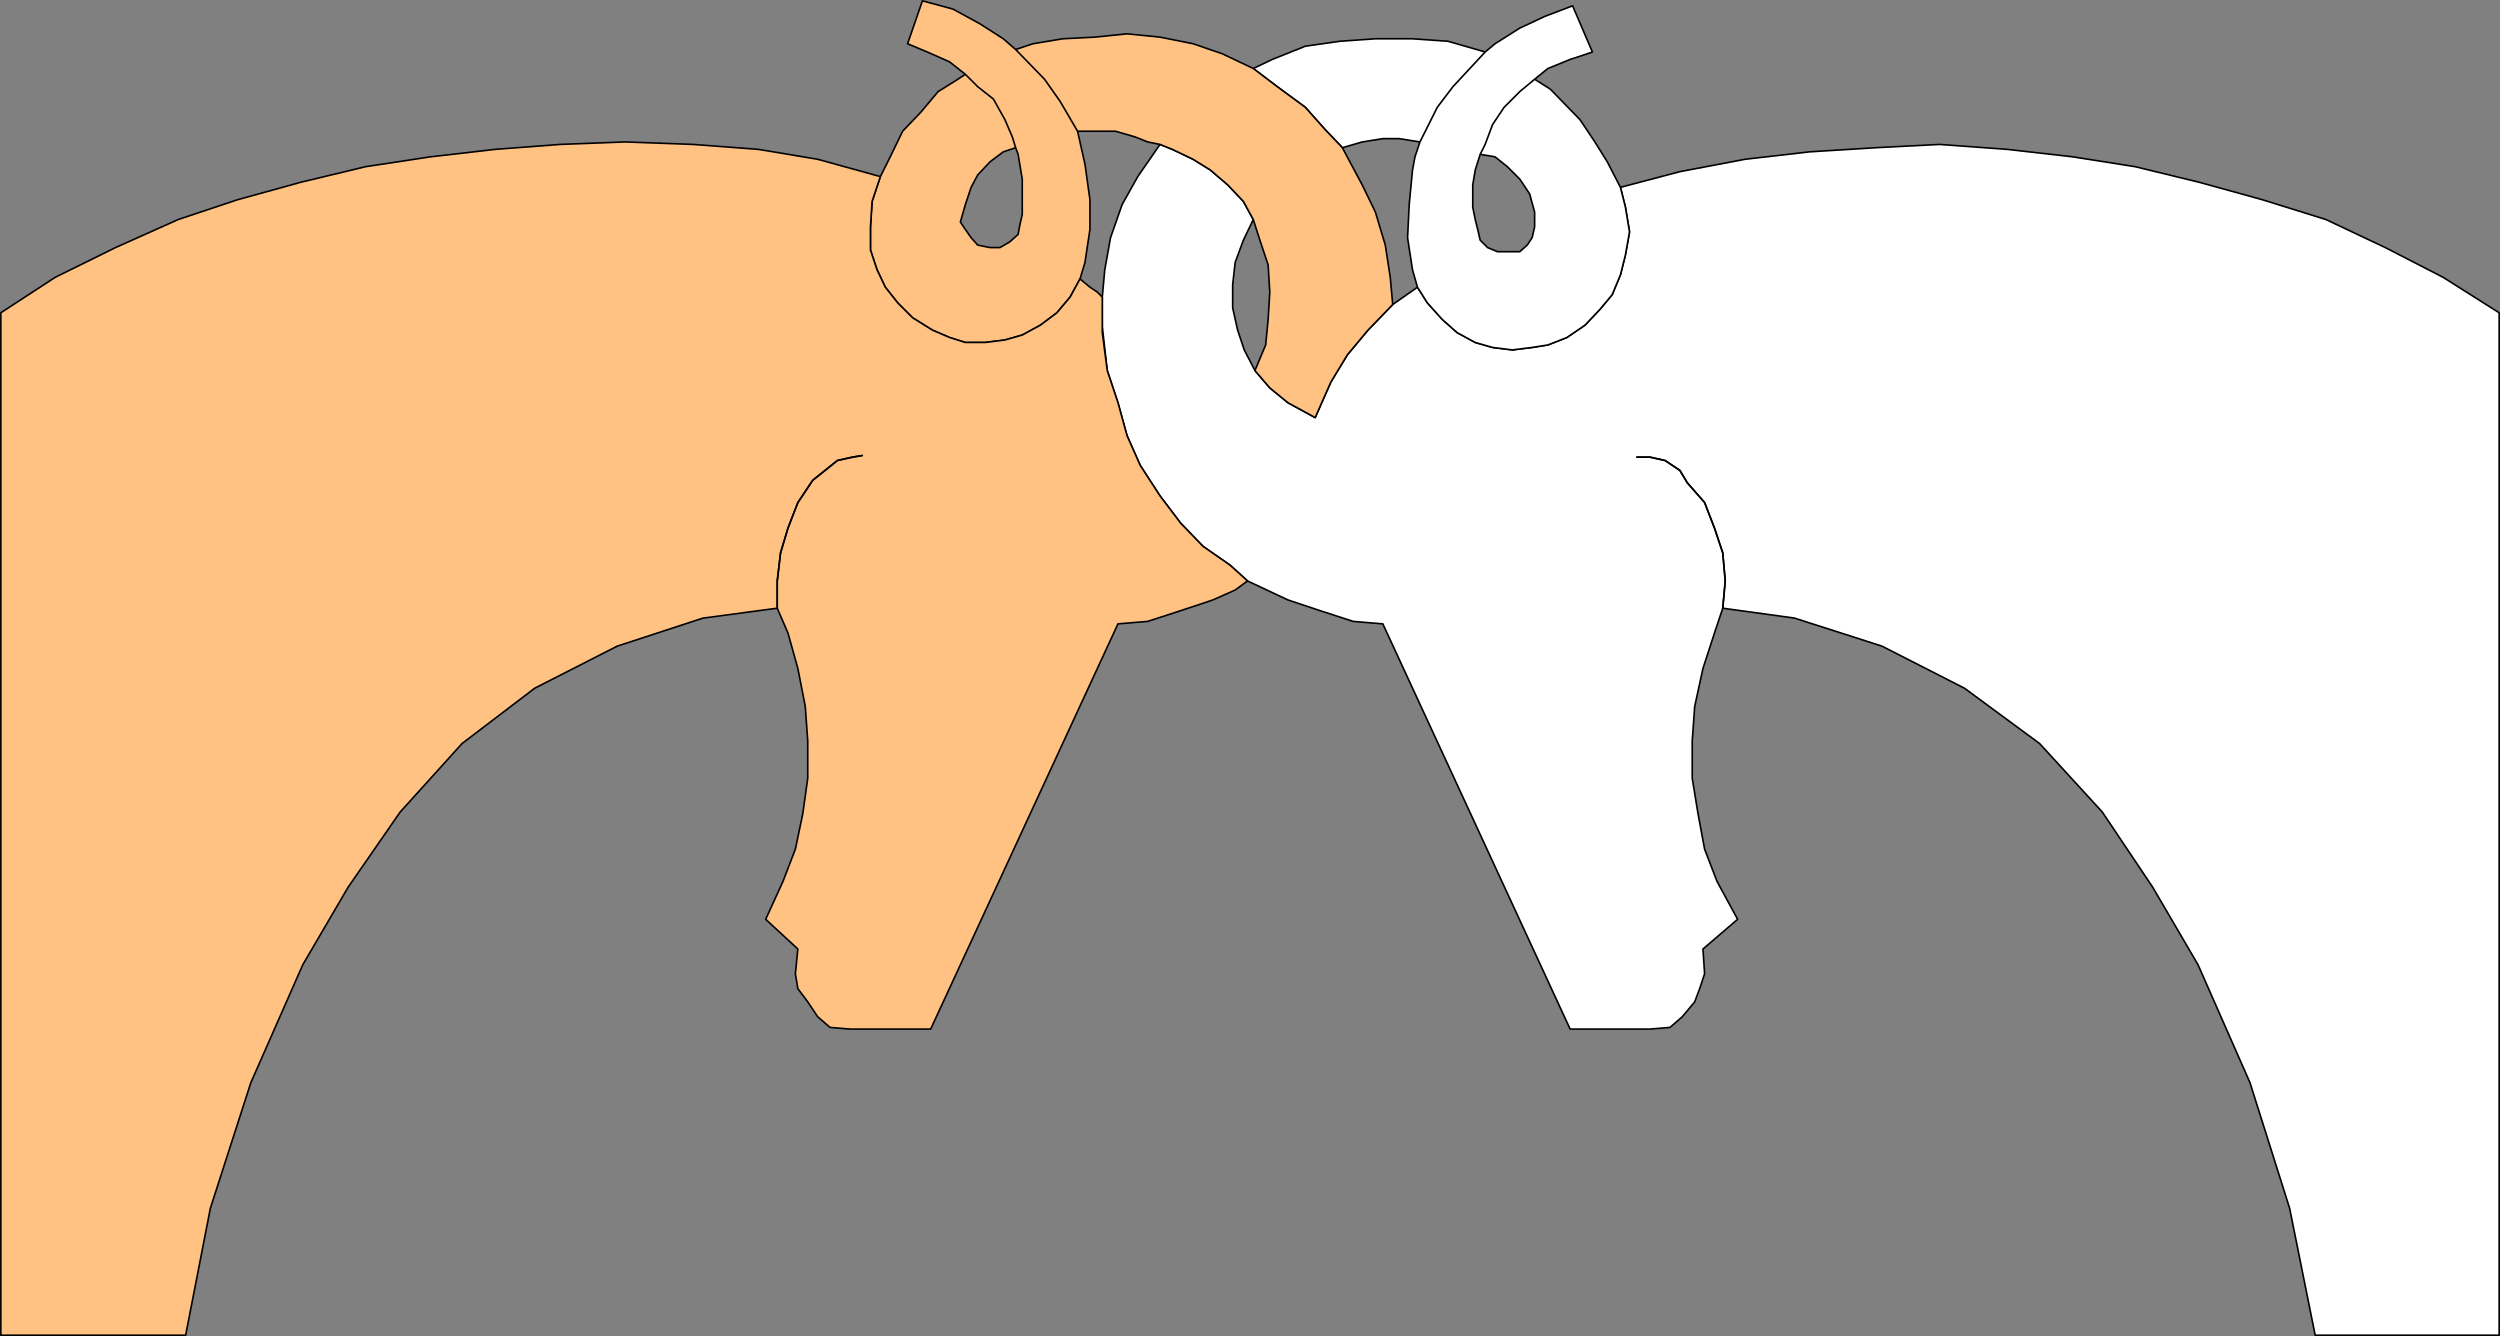 <?xml version="1.0" encoding="UTF-8" standalone="no"?>
<svg
   version="1.0"
   width="129.553mm"
   height="69.235mm"
   id="svg12"
   sodipodi:docname="Deadlock.wmf"
   xmlns:inkscape="http://www.inkscape.org/namespaces/inkscape"
   xmlns:sodipodi="http://sodipodi.sourceforge.net/DTD/sodipodi-0.dtd"
   xmlns="http://www.w3.org/2000/svg"
   xmlns:svg="http://www.w3.org/2000/svg">
  <rect width="100%" height="100%" fill="#808080" stroke="none"/>
  <sodipodi:namedview
     id="namedview12"
     pagecolor="#ffffff"
     bordercolor="#000000"
     borderopacity="0.25"
     inkscape:showpageshadow="2"
     inkscape:pageopacity="0.0"
     inkscape:pagecheckerboard="0"
     inkscape:deskcolor="#d1d1d1"
     inkscape:document-units="mm" />
  <defs
     id="defs1">
    <pattern
       id="WMFhbasepattern"
       patternUnits="userSpaceOnUse"
       width="6"
       height="6"
       x="0"
       y="0" />
  </defs>
  <path
     style="fill:#ffffff;fill-opacity:1;fill-rule:evenodd;stroke:none"
     d="m 227.209,28.285 2.424,0.97 4.04,1.94 3.394,2.101 3.394,2.909 3.07,3.233 1.939,3.556 -1.939,4.041 -1.616,4.364 -0.485,4.364 v 4.526 l 0.97,4.364 1.293,3.879 2.101,4.041 2.909,3.394 3.555,2.909 5.333,2.909 3.07,-6.95 3.232,-5.334 4.04,-4.849 4.848,-5.01 4.848,-3.394 1.939,3.071 2.909,3.233 2.909,2.586 3.555,1.94 3.394,0.97 3.878,0.485 3.878,-0.485 3.07,-0.485 3.717,-1.455 3.555,-2.424 2.909,-3.071 2.424,-2.909 1.616,-3.879 0.97,-3.879 0.808,-4.526 -0.808,-4.849 -0.97,-3.879 11.635,-3.071 12.766,-2.424 12.605,-1.455 12.928,-0.808 12.605,-0.647 13.251,0.97 12.766,1.455 12.282,1.94 12.605,3.071 12.282,3.394 12.443,3.879 11.635,5.495 11.312,5.819 10.989,6.95 V 261.516 h -36.037 l -5.01,-24.891 -7.757,-24.568 -10.181,-23.113 -8.888,-15.193 -9.858,-14.708 -12.282,-13.415 -14.706,-10.829 -16.16,-8.243 -17.13,-5.495 -14.059,-1.94 -1.616,4.849 -2.262,6.95 -1.616,7.435 -0.485,6.788 v 7.273 l 1.131,6.95 1.293,6.95 2.424,6.304 4.04,7.435 -6.787,5.819 0.323,4.849 -0.97,2.909 -0.97,2.586 -2.424,2.909 -2.424,2.101 -3.878,0.323 h -15.675 l -36.683,-79.36 -5.818,-0.485 -6.464,-2.101 -6.302,-2.101 -7.918,-3.717 -3.394,-3.071 -5.333,-3.717 -4.363,-4.526 -4.04,-5.334 -3.878,-5.98 -2.586,-5.819 -1.778,-6.465 -2.101,-6.304 -0.97,-8.566 v -5.819 l 0.485,-5.334 1.131,-6.304 2.262,-6.465 3.07,-5.495 4.363,-6.304 z"
     id="path1" />
  <path
     style="fill:none;stroke:#000000;stroke-width:0.323px;stroke-linecap:round;stroke-linejoin:round;stroke-miterlimit:4;stroke-dasharray:none;stroke-opacity:1"
     d="m 227.209,28.285 2.424,0.97 4.04,1.94 3.394,2.101 3.394,2.909 3.07,3.233 1.939,3.556 -1.939,4.041 -1.616,4.364 -0.485,4.364 v 4.526 l 0.97,4.364 1.293,3.879 2.101,4.041 2.909,3.394 3.555,2.909 5.333,2.909 3.07,-6.95 3.232,-5.334 4.04,-4.849 4.848,-5.01 4.848,-3.394 1.939,3.071 2.909,3.233 2.909,2.586 3.555,1.94 3.394,0.97 3.878,0.485 3.878,-0.485 3.07,-0.485 3.717,-1.455 3.555,-2.424 2.909,-3.071 2.424,-2.909 1.616,-3.879 0.97,-3.879 0.808,-4.526 -0.808,-4.849 -0.97,-3.879 11.635,-3.071 12.766,-2.424 12.605,-1.455 12.928,-0.808 12.605,-0.647 13.251,0.97 12.766,1.455 12.282,1.94 12.605,3.071 12.282,3.394 12.443,3.879 11.635,5.495 11.312,5.819 10.989,6.95 V 261.516 h -36.037 l -5.01,-24.891 -7.757,-24.568 -10.181,-23.113 -8.888,-15.193 -9.858,-14.708 -12.282,-13.415 -14.706,-10.829 -16.16,-8.243 -17.13,-5.495 -14.059,-1.94 -1.616,4.849 -2.262,6.95 -1.616,7.435 -0.485,6.788 v 7.273 l 1.131,6.95 1.293,6.95 2.424,6.304 4.04,7.435 -6.787,5.819 0.323,4.849 -0.97,2.909 -0.97,2.586 -2.424,2.909 -2.424,2.101 -3.878,0.323 h -15.675 l -36.683,-79.36 -5.818,-0.485 -6.464,-2.101 -6.302,-2.101 -7.918,-3.717 -3.394,-3.071 -5.333,-3.717 -4.363,-4.526 -4.04,-5.334 -3.878,-5.98 -2.586,-5.819 -1.778,-6.465 -2.101,-6.304 -0.97,-8.566 v -5.819 l 0.485,-5.334 1.131,-6.304 2.262,-6.465 3.07,-5.495 4.363,-6.304 v 0"
     id="path2" />
  <path
     style="fill:#ffffff;fill-opacity:1;fill-rule:evenodd;stroke:none"
     d="m 284.577,16.971 6.302,-6.788 -7.272,-2.101 -6.949,-0.485 h -7.272 l -6.949,0.485 -6.787,0.97 -6.464,2.586 -3.717,1.778 4.686,3.556 5.494,4.041 3.878,4.364 3.394,3.556 3.878,-1.131 4.04,-0.647 h 3.232 l 4.04,0.647 3.394,-6.788 3.07,-4.041 6.302,-6.788 1.939,-1.616 4.848,-3.071 4.848,-2.263 5.494,-2.101 3.878,9.051 -4.363,1.455 -4.363,1.778 -2.586,2.101 -2.909,2.424 -3.07,3.071 -2.262,3.394 -1.454,3.879 -0.97,1.94 -0.97,3.071 -0.485,2.909 v 4.364 l 0.485,2.424 0.485,1.94 0.485,2.101 1.454,1.455 1.939,0.808 h 4.363 l 1.454,-1.293 0.97,-1.455 0.485,-2.101 v -2.909 l -0.97,-3.556 -1.939,-2.909 -2.424,-2.424 -2.424,-1.94 -2.909,-0.485 0.97,-1.94 1.454,-3.879 2.262,-3.394 3.07,-3.071 2.909,-2.424 3.07,1.94 5.818,5.98 2.909,4.364 2.424,3.879 2.586,5.01 0.97,3.879 0.808,4.849 -0.808,4.526 -0.97,3.879 -1.616,3.879 -2.424,2.909 -2.909,3.071 -3.555,2.424 -3.717,1.455 -3.07,0.485 -3.878,0.485 -3.878,-0.485 -3.394,-0.97 -3.555,-1.94 -2.909,-2.586 -2.909,-3.233 -1.939,-3.071 -0.97,-3.394 -0.97,-6.304 0.323,-6.465 0.646,-6.788 0.485,-2.586 0.97,-2.909 3.394,-6.788 3.07,-4.041 z"
     id="path3" />
  <path
     style="fill:none;stroke:#000000;stroke-width:0.323px;stroke-linecap:round;stroke-linejoin:round;stroke-miterlimit:4;stroke-dasharray:none;stroke-opacity:1"
     d="m 284.577,16.971 6.302,-6.788 -7.272,-2.101 -6.949,-0.485 h -7.272 l -6.949,0.485 -6.787,0.97 -6.464,2.586 -3.717,1.778 4.686,3.556 5.494,4.041 3.878,4.364 3.394,3.556 3.878,-1.131 4.04,-0.647 h 3.232 l 4.04,0.647 3.394,-6.788 3.07,-4.041 6.302,-6.788 1.939,-1.616 4.848,-3.071 4.848,-2.263 5.494,-2.101 3.878,9.051 -4.363,1.455 -4.363,1.778 -2.586,2.101 -2.909,2.424 -3.07,3.071 -2.262,3.394 -1.454,3.879 -0.97,1.94 -0.97,3.071 -0.485,2.909 v 4.364 l 0.485,2.424 0.485,1.94 0.485,2.101 1.454,1.455 1.939,0.808 h 4.363 l 1.454,-1.293 0.97,-1.455 0.485,-2.101 v -2.909 l -0.97,-3.556 -1.939,-2.909 -2.424,-2.424 -2.424,-1.94 -2.909,-0.485 0.97,-1.94 1.454,-3.879 2.262,-3.394 3.07,-3.071 2.909,-2.424 3.07,1.94 5.818,5.98 2.909,4.364 2.424,3.879 2.586,5.01 0.97,3.879 0.808,4.849 -0.808,4.526 -0.97,3.879 -1.616,3.879 -2.424,2.909 -2.909,3.071 -3.555,2.424 -3.717,1.455 -3.07,0.485 -3.878,0.485 -3.878,-0.485 -3.394,-0.97 -3.555,-1.94 -2.909,-2.586 -2.909,-3.233 -1.939,-3.071 -0.97,-3.394 -0.97,-6.304 0.323,-6.465 0.646,-6.788 0.485,-2.586 0.97,-2.909 3.394,-6.788 3.07,-4.041 v 0"
     id="path4" />
  <path
     style="fill:#ffc283;fill-opacity:1;fill-rule:evenodd;stroke:none"
     d="m 204.585,15.516 3.07,4.364 3.394,5.819 1.454,6.465 0.97,6.95 v 5.819 l -0.97,6.465 -0.97,3.233 -1.939,3.556 -2.586,3.071 -3.232,2.424 -3.555,1.94 -3.394,0.97 -3.878,0.485 h -3.878 l -3.07,-0.97 -3.394,-1.455 -3.878,-2.424 -2.909,-2.909 -2.424,-3.071 -1.616,-3.394 -1.293,-3.879 v -4.526 l 0.323,-5.01 1.616,-4.849 1.939,-3.879 2.424,-5.01 3.555,-3.717 3.394,-4.041 3.878,-2.424 1.454,-0.97 2.424,2.424 3.07,2.424 2.262,4.041 1.454,3.394 0.646,2.101 -2.424,0.808 -2.586,1.94 -2.424,2.586 -1.293,2.424 -1.131,3.394 -0.97,3.394 0.97,1.455 1.131,1.616 1.293,1.455 2.424,0.485 h 1.939 l 1.939,-1.131 1.616,-1.455 0.323,-1.778 0.485,-2.101 v -6.95 l -0.808,-4.849 -0.485,-1.293 -0.646,-2.101 -1.454,-3.394 -2.262,-4.041 -3.07,-2.424 -2.424,-2.424 -3.07,-2.424 -4.363,-1.94 -3.878,-1.616 2.909,-8.405 5.979,1.616 5.333,2.909 4.525,2.909 2.424,2.101 5.656,5.819 3.07,4.364 3.394,5.819 h 7.434 l 3.878,1.131 2.424,0.97 2.424,0.485 2.424,0.97 4.04,1.94 3.394,2.101 3.394,2.909 3.07,3.233 1.939,3.556 1.293,4.041 1.616,4.849 0.323,5.334 -0.323,5.334 -0.485,5.01 -2.101,5.01 2.909,3.394 3.555,2.909 5.333,2.909 3.07,-6.95 3.232,-5.334 4.04,-4.849 4.848,-5.01 -0.485,-5.334 -0.97,-6.304 -1.939,-6.465 -2.586,-5.334 -2.424,-4.526 -1.454,-2.748 -3.394,-3.556 -3.878,-4.364 -5.494,-4.041 -4.686,-3.556 -6.141,-2.909 -5.656,-1.94 -6.464,-1.293 -6.464,-0.647 -6.302,0.647 -6.302,0.323 -5.818,0.97 -3.394,1.131 z"
     id="path5" />
  <path
     style="fill:none;stroke:#000000;stroke-width:0.323px;stroke-linecap:round;stroke-linejoin:round;stroke-miterlimit:4;stroke-dasharray:none;stroke-opacity:1"
     d="m 204.585,15.516 3.07,4.364 3.394,5.819 1.454,6.465 0.97,6.95 v 5.819 l -0.97,6.465 -0.97,3.233 -1.939,3.556 -2.586,3.071 -3.232,2.424 -3.555,1.94 -3.394,0.97 -3.878,0.485 h -3.878 l -3.07,-0.97 -3.394,-1.455 -3.878,-2.424 -2.909,-2.909 -2.424,-3.071 -1.616,-3.394 -1.293,-3.879 v -4.526 l 0.323,-5.01 1.616,-4.849 1.939,-3.879 2.424,-5.01 3.555,-3.717 3.394,-4.041 3.878,-2.424 1.454,-0.97 2.424,2.424 3.07,2.424 2.262,4.041 1.454,3.394 0.646,2.101 -2.424,0.808 -2.586,1.94 -2.424,2.586 -1.293,2.424 -1.131,3.394 -0.97,3.394 0.97,1.455 1.131,1.616 1.293,1.455 2.424,0.485 h 1.939 l 1.939,-1.131 1.616,-1.455 0.323,-1.778 0.485,-2.101 v -6.95 l -0.808,-4.849 -0.485,-1.293 -0.646,-2.101 -1.454,-3.394 -2.262,-4.041 -3.07,-2.424 -2.424,-2.424 -3.07,-2.424 -4.363,-1.94 -3.878,-1.616 2.909,-8.405 5.979,1.616 5.333,2.909 4.525,2.909 2.424,2.101 5.656,5.819 3.07,4.364 3.394,5.819 h 7.434 l 3.878,1.131 2.424,0.97 2.424,0.485 2.424,0.97 4.04,1.94 3.394,2.101 3.394,2.909 3.07,3.233 1.939,3.556 1.293,4.041 1.616,4.849 0.323,5.334 -0.323,5.334 -0.485,5.01 -2.101,5.01 2.909,3.394 3.555,2.909 5.333,2.909 3.07,-6.95 3.232,-5.334 4.04,-4.849 4.848,-5.01 -0.485,-5.334 -0.97,-6.304 -1.939,-6.465 -2.586,-5.334 -2.424,-4.526 -1.454,-2.748 -3.394,-3.556 -3.878,-4.364 -5.494,-4.041 -4.686,-3.556 -6.141,-2.909 -5.656,-1.94 -6.464,-1.293 -6.464,-0.647 -6.302,0.647 -6.302,0.323 -5.818,0.97 -3.394,1.131 5.656,5.819 v 0"
     id="path6" />
  <path
     style="fill:#ffc283;fill-opacity:1;fill-rule:evenodd;stroke:none"
     d="m 244.339,113.787 -3.394,-3.071 -5.333,-3.717 -4.363,-4.526 -4.04,-5.334 -3.878,-5.98 -2.586,-5.819 -1.778,-6.465 -2.101,-6.304 -0.97,-7.435 v -6.95 l -0.97,-0.97 -1.454,-0.97 -1.939,-1.616 -1.939,3.556 -2.586,3.071 -3.232,2.424 -3.555,1.94 -3.394,0.97 -3.878,0.485 h -3.878 l -3.07,-0.97 -3.394,-1.455 -3.878,-2.424 -2.909,-2.909 -2.424,-3.071 -1.616,-3.394 -1.293,-3.879 v -4.526 l 0.323,-5.01 1.616,-4.849 -12.282,-3.394 -11.635,-1.94 -12.766,-0.97 -13.251,-0.485 -12.766,0.485 -12.766,0.97 -12.605,1.455 -12.766,1.94 -12.766,3.071 -12.282,3.394 -11.635,3.879 -12.282,5.495 -11.797,5.819 -10.666,6.95 V 261.516 H 36.36 l 4.848,-24.891 7.918,-24.568 10.181,-23.113 8.888,-15.193 10.181,-14.708 12.12,-13.415 14.221,-10.829 16.16,-8.243 16.806,-5.495 14.544,-1.94 2.101,4.849 1.939,6.95 1.454,7.435 0.485,6.788 v 7.273 l -0.97,6.95 -1.454,6.95 -2.424,6.304 -3.394,7.435 6.302,5.819 -0.485,4.849 0.485,2.909 1.939,2.586 1.939,2.909 2.424,2.101 3.878,0.323 h 15.837 l 36.683,-79.36 5.818,-0.485 6.464,-2.101 6.302,-2.101 4.363,-1.94 2.424,-1.778 z"
     id="path7" />
  <path
     style="fill:none;stroke:#000000;stroke-width:0.323px;stroke-linecap:round;stroke-linejoin:round;stroke-miterlimit:4;stroke-dasharray:none;stroke-opacity:1"
     d="m 244.339,113.787 -3.394,-3.071 -5.333,-3.717 -4.363,-4.526 -4.04,-5.334 -3.878,-5.98 -2.586,-5.819 -1.778,-6.465 -2.101,-6.304 -0.97,-7.435 v -6.95 l -0.97,-0.97 -1.454,-0.97 -1.939,-1.616 -1.939,3.556 -2.586,3.071 -3.232,2.424 -3.555,1.94 -3.394,0.97 -3.878,0.485 h -3.878 l -3.07,-0.97 -3.394,-1.455 -3.878,-2.424 -2.909,-2.909 -2.424,-3.071 -1.616,-3.394 -1.293,-3.879 v -4.526 l 0.323,-5.01 1.616,-4.849 -12.282,-3.394 -11.635,-1.94 -12.766,-0.97 -13.251,-0.485 -12.766,0.485 -12.766,0.97 -12.605,1.455 -12.766,1.94 -12.766,3.071 -12.282,3.394 -11.635,3.879 -12.282,5.495 -11.797,5.819 -10.666,6.95 V 261.516 H 36.36 l 4.848,-24.891 7.918,-24.568 10.181,-23.113 8.888,-15.193 10.181,-14.708 12.12,-13.415 14.221,-10.829 16.16,-8.243 16.806,-5.495 14.544,-1.94 2.101,4.849 1.939,6.95 1.454,7.435 0.485,6.788 v 7.273 l -0.97,6.95 -1.454,6.95 -2.424,6.304 -3.394,7.435 6.302,5.819 -0.485,4.849 0.485,2.909 1.939,2.586 1.939,2.909 2.424,2.101 3.878,0.323 h 15.837 l 36.683,-79.36 5.818,-0.485 6.464,-2.101 6.302,-2.101 4.363,-1.94 2.424,-1.778 v 0"
     id="path8" />
  <path
     style="fill:none;stroke:#000000;stroke-width:0.323px;stroke-linecap:round;stroke-linejoin:round;stroke-miterlimit:4;stroke-dasharray:none;stroke-opacity:1"
     d="m 320.614,89.542 h 2.586 l 2.909,0.647 2.909,1.94 1.454,2.424 3.394,3.879 1.939,5.01 1.616,4.849 0.485,5.495 -0.485,5.334"
     id="path9" />
  <path
     style="fill:none;stroke:#000000;stroke-width:0.323px;stroke-linecap:round;stroke-linejoin:round;stroke-miterlimit:4;stroke-dasharray:none;stroke-opacity:1"
     d="m 320.614,89.542 h 2.586 l 2.909,0.647 2.909,1.94 1.454,2.424 3.394,3.879 1.939,5.01 1.616,4.849 0.485,5.495 -0.485,5.334"
     id="path10" />
  <path
     style="fill:none;stroke:#000000;stroke-width:0.323px;stroke-linecap:round;stroke-linejoin:round;stroke-miterlimit:4;stroke-dasharray:none;stroke-opacity:1"
     d="m 168.872,89.219 -1.939,0.323 -2.909,0.647 -2.424,1.94 -2.424,1.94 -2.909,4.364 -1.939,5.01 -1.454,4.849 -0.646,5.495 v 5.334"
     id="path11" />
  <path
     style="fill:none;stroke:#000000;stroke-width:0.323px;stroke-linecap:round;stroke-linejoin:round;stroke-miterlimit:4;stroke-dasharray:none;stroke-opacity:1"
     d="m 168.872,89.219 -1.939,0.323 -2.909,0.647 -2.424,1.94 -2.424,1.94 -2.909,4.364 -1.939,5.01 -1.454,4.849 -0.646,5.495 v 5.334"
     id="path12" />
</svg>

